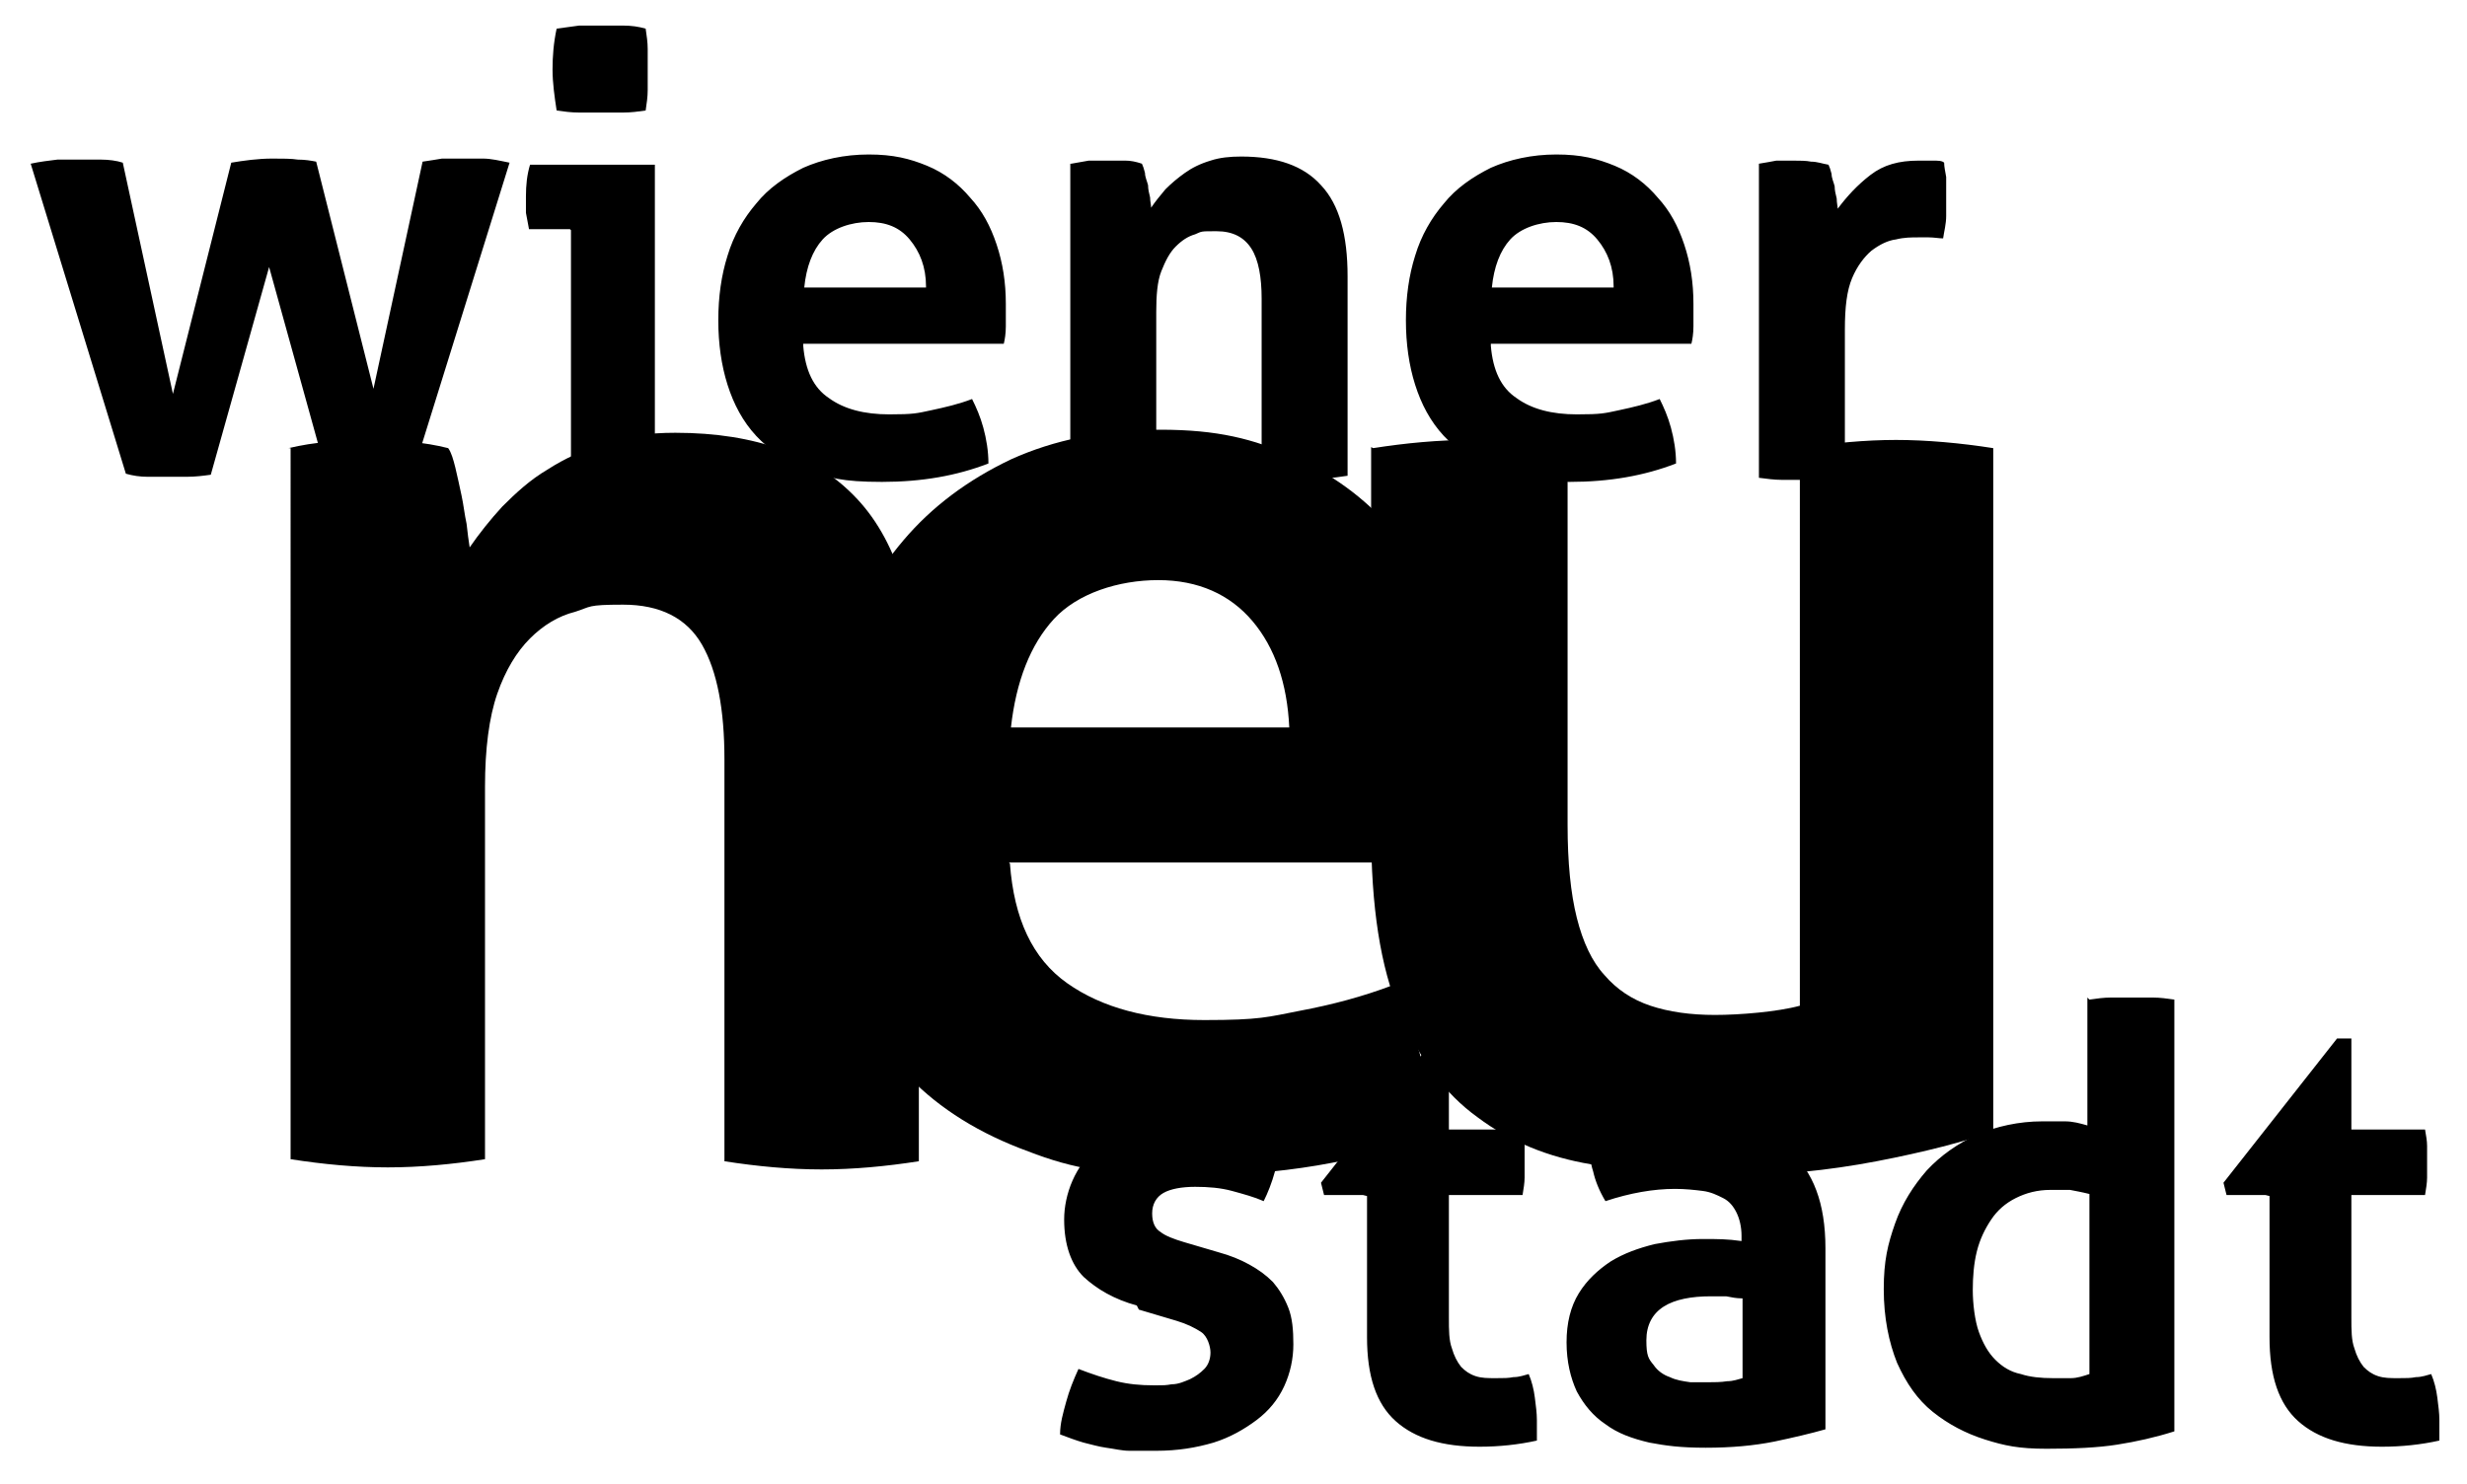 <svg xmlns="http://www.w3.org/2000/svg" viewBox="0 0 241.1 145"><defs><style>      .cls-1 {        display: none;        fill: #fff;      }    </style></defs><g><g id="Ebene_1"><g><path class="cls-1" d="M228.3,94.7h8.2v8.9h5.9l1.1,5.5c0,.3.1.7.2,1.2,0,.5.1.8.1,1.2,0,.7,0,1.4,0,2s0,1.4,0,2.1c0,.3,0,.7-.1,1.2h0c0,.4-.1.8-.2,1.2l-1,5.6h-6v3.9l5.3-.9,2,5.3c.2.6.4,1.2.6,1.8.2.6.3,1.2.4,1.9,0,.6.1,1.1.2,1.6,0,.6,0,1.1,0,1.5s0,0,0,.8h0c0,.5,0,.8,0,.8,0,.5,0,.9-.1,1.4l-.7,4.6-4.5,1.1c-1.3.3-2.5.5-3.6.6-1.2.1-2.4.2-3.6.2-2.4,0-4.6-.3-6.7-.9-2.3-.7-4.3-1.8-6-3.3-.2-.1-.3-.3-.5-.4v1.6l-4.9,1.4c-1,.3-2.1.6-3.3.8-1,.2-2.1.4-3.3.6-1.3.2-2.5.3-3.8.4-1.4,0-2.8.1-4.2.1s-2.7,0-4-.3c-1.3-.2-2.7-.5-3.9-.9-1.4-.4-2.7-1-4-1.6-1-.5-1.9-1.1-2.8-1.8v1l-4.8,1.5c-.8.2-1.7.5-2.7.7-1.1.3-2.1.5-3,.7-1.2.2-2.5.4-3.9.5-1.3.1-2.7.2-4.1.2-2.4,0-4.8-.2-6.9-.7-1.2-.3-2.4-.6-3.5-1.1-.3-.1-.6-.3-.9-.4l-4,.9c-1.3.3-2.5.5-3.6.6-1.2.1-2.4.2-3.6.2-2.4,0-4.6-.3-6.7-.9-2.3-.7-4.3-1.8-6-3.3-.8-.7-1.5-1.5-2.2-2.4-.8.9-1.6,1.8-2.6,2.5-.9.7-1.9,1.4-3,2-1,.5-2.1,1-3.3,1.4-1.2.4-2.5.7-3.8.9h0c-1.3.2-2.6.3-3.9.3s-.6,0-1.6,0c-.8,0-1.3,0-1.5,0-.3,0-.8,0-1.5-.2h0c-.6,0-1.1-.2-1.5-.2-.6-.1-1.1-.2-1.4-.3-.3,0-.7-.2-1.3-.4-.4,0-.8-.2-1.4-.4-.8-.3-1.3-.4-1.5-.5l-4.7-1.8.4-5c0-.8.2-1.5.3-2.3.1-.6.3-1.4.5-2.3.2-.8.4-1.5.7-2.1.3-.8.6-1.4.9-2.1l1.1-2.4c-.8-1.1-1.5-2.4-2-3.8-.6-1.7-.8-3.5-.8-5.4s0-.4,0-.6c-.2,0-.4-.2-.6-.3v.8l-5.7.9c-1.9.3-3.7.5-5.4.7-1.8.2-3.6.2-5.3.2-3.5,0-7-.3-10.7-.9l-5.7-.9v-45c0-2-.1-3.7-.4-5.1-.2-1.2-.5-2-.9-2.7,0-.1-.1-.2-.2-.2-.3-.2-.9-.2-1.6-.2s-1,0-1.4,0c-.5,0-1,.2-1.5.3-.2,0-.4.2-.6.3-.2.1-.4.3-.7.6h0c-.2.2-.5.5-.7.9-.3.6-.6,1.2-.9,1.9-.2.7-.4,1.6-.6,2.7-.1,1.1-.2,2.5-.2,4.2v42.2l-5.7.9c-1.9.3-3.7.5-5.4.7-1.8.2-3.6.2-5.3.2-3.5,0-7-.3-10.7-.9l-5.7-.9V53.3c-.4,0-.9.1-1.3.2-.5,0-1,0-1.5.1-.3,0-.7,0-1.2,0-1,0-.9,0-1.1,0-.5,0-1.2,0-2.3,0-.6,0-1.1,0-1.7-.2-.6,0-1.2-.2-1.6-.3l-3.8-.9-1.1-3.7L-3.5,18l-2.1-7,7.2-1.6c.5-.1,1.1-.2,1.8-.3h0c.6,0,1.2-.1,1.9-.2.3,0,.7,0,1.2,0,1,0,.9,0,1.1,0s.3,0,1.3,0c.6,0,1.1,0,1.3,0,.6,0,1.1,0,1.7.2.6,0,1.2.2,1.6.3l3.5.8h0c0,0,4.3-.9,4.3-.9,1.7-.3,3.4-.5,5.3-.5h.2c.7,0,1.2,0,1.5,0,.8,0,1.2,0,1.2,0h0c.5,0,.9,0,1.4.1.6,0,1.1.2,1.5.3l3.2.7h0s4.5-.8,4.5-.8c.2,0,.6,0,1.2-.2.3,0,.7,0,1.2-.1.4,0,.9,0,1.3,0,.7,0,1.2,0,1.4,0s.2,0,1.1,0c.4,0,.8,0,1,0,0-.8,0-1.5,0-2s0-1.5.1-2.5c0-1,.2-1.9.3-2.6l.8-4.7,4.7-.8c.5,0,.9-.2,1.4-.2.4,0,.9,0,1.4-.1.2,0,.6,0,1.3,0,.8,0,1.2,0,1.3,0s.5,0,1.3,0c.7,0,1.2,0,1.4,0,.5,0,1,0,1.4.1.5,0,1,.1,1.4.2l4.7.8.8,4.7c0,.4.1.9.2,1.4,0,.4,0,.8.1,1.4,0,.2,0,.6,0,1.2,0,.9,0,1,0,1.2s0,.2,0,1.1c0,.6,0,.9,0,1.2h.6v4.5c.4-.4.9-.7,1.3-1.1,1.2-.9,2.4-1.6,3.7-2.2,1.4-.7,2.9-1.1,4.5-1.5,1.5-.3,3.1-.5,4.7-.5s2.9.1,4.3.4c1.5.3,2.8.7,4.1,1.3,1.3.6,2.4,1.2,3.5,2,.3.2.6.5.9.7v-2.5l5.4-1.2c.2,0,.6-.1,1.2-.2.5,0,.9-.1,1.2-.2.4,0,.8,0,1.3,0,.7,0,1.1,0,1.3,0s.6,0,1.3,0c.6,0,1,0,1.3,0,.3,0,.7,0,1.1.2.4,0,.8.1,1.1.2l1.9.4c.5-.2.9-.4,1.3-.5.8-.3,1.7-.5,2.5-.6.9-.1,1.7-.2,2.6-.2,5.4,0,9.7,1.7,12.8,5,.7.7,1.3,1.5,1.8,2.3l.2-.2c1-1.1,2-2.1,3.2-3,1.2-.9,2.4-1.6,3.7-2.2,1.4-.7,2.9-1.1,4.5-1.5,1.5-.3,3.1-.5,4.7-.5s2.9.1,4.3.4c1.5.3,2.8.7,4.1,1.3,1.3.6,2.4,1.2,3.5,2,.3.2.6.5.9.7v-2.5l5.5-1.1c.7-.1,1.5-.3,2.3-.3.3,0,.7,0,1.3,0,.6,0,1,0,1.2,0,.3,0,.8,0,1.3,0,.4,0,.9,0,1.3.1.6,0,.9.1,1.1.2.2,0,.6.1,1.1.2l2,.4c.3-.1.6-.2.9-.3,1.5-.5,3-.7,4.6-.7s.3,0,.9,0c.6,0,.9,0,.9,0,.3,0,.7,0,1.2.2.6,0,1.1.2,1.6.4l3.7,1.3.8,3.9c0,.1,0,.5.2,1.1,0,.5.1.9.1,1.1,0,0,0,.4,0,1.1,0,.7,0,1,0,1,0,0,0,.5,0,1.3,0,.7,0,1.2,0,1.4,0,.5,0,1-.2,1.6,0,.4-.2,1-.3,1.6l-1.4,6.4-6.4-1.2h0s0,0,0,0c0,0,0,0,0,0,0,0-.1,0-.2,0h-1c0,0-.2,0-.3,0,0,0,0,.2,0,.3,0,.5-.1,1.1-.1,1.9v4.2c1.2,0,2.4.1,3.6.2,1.7.1,3.5.4,5.4.7l5.7.9v53.2l1.3-.2c.5,0,1-.2,1.4-.2.4,0,.9,0,1.4-.1,1,0,1.8,0,2.4,0s1.4,0,2.4,0c.5,0,1,0,1.4.1.5,0,.9.1,1.4.2l5.7.9v10l3.7-4.7,2.1-2.6h3.3ZM188.7,29.9s0,0,0,0h0Z"></path><path d="M3,16c.9-.2,1.8-.3,2.6-.4.8,0,1.5,0,2,0,.8,0,1.6,0,2.3,0,.7,0,1.5.1,2.1.3l4.9,22.6,5.7-22.6c1.2-.2,2.6-.4,4-.4,1,0,1.9,0,2.5.1.7,0,1.3.1,1.8.2l5.6,22.2,4.8-22.2c.7-.1,1.3-.2,1.9-.3.6,0,1.3,0,2,0s1.2,0,2,0c.8,0,1.6.2,2.6.4l-9.5,30.5c-.7.1-1.5.2-2.3.2-.8,0-1.5,0-2,0s-1.3,0-2,0c-.7,0-1.4-.1-2.1-.3l-5.6-20.2-5.7,20.3c-.7.1-1.5.2-2.3.2-.8,0-1.5,0-2,0s-1.2,0-1.9,0c-.7,0-1.4-.1-2.1-.3L3,16h0ZM55.7,22.4h-4c-.1-.5-.2-1.1-.3-1.6,0-.6,0-1.1,0-1.6,0-1.1.1-2.1.4-3.1h12.2v30.6c-1.4.2-2.8.4-4.1.4s-2.7-.1-4.1-.4v-24.2h0ZM54.4,10.8c-.2-1.3-.4-2.7-.4-4s.1-2.6.4-4c.7-.1,1.4-.2,2.2-.3.8,0,1.5,0,2.1,0s1.4,0,2.2,0c.8,0,1.5.1,2.2.3.1.7.2,1.3.2,2,0,.7,0,1.3,0,2s0,1.3,0,2c0,.7-.1,1.3-.2,2-.7.1-1.4.2-2.2.2-.8,0-1.5,0-2.2,0s-1.3,0-2.1,0c-.8,0-1.5-.1-2.2-.2h0ZM78.5,33.8c.2,2.4,1,4.1,2.5,5.1,1.5,1.1,3.5,1.6,5.9,1.6s2.7-.1,4.1-.4c1.4-.3,2.7-.6,4-1.1.4.8.8,1.7,1.1,2.8.3,1.1.5,2.3.5,3.5-3.1,1.2-6.5,1.8-10.4,1.8s-5.3-.4-7.3-1.2c-2-.8-3.7-1.9-5-3.3-1.3-1.4-2.2-3.1-2.8-5-.6-1.9-.9-4-.9-6.3s.3-4.4.9-6.3c.6-2,1.6-3.7,2.8-5.1,1.2-1.5,2.8-2.6,4.6-3.5,1.8-.8,4-1.3,6.4-1.3s4,.4,5.7,1.1c1.7.7,3.1,1.8,4.2,3.1,1.2,1.3,2,2.8,2.6,4.6.6,1.8.9,3.7.9,5.8s0,1.5,0,2.2c0,.7-.1,1.3-.2,1.7h-19.6ZM90.5,28c0-1.9-.6-3.4-1.6-4.6-1-1.2-2.3-1.7-4-1.7s-3.5.6-4.5,1.7c-1,1.1-1.6,2.7-1.8,4.7h11.9ZM104.7,16c.6-.1,1.1-.2,1.7-.3.6,0,1.2,0,1.8,0s1.3,0,1.8,0c.5,0,1,.1,1.6.3.1.2.2.5.3.9,0,.4.2.8.3,1.2,0,.4.1.8.2,1.2,0,.4.1.7.1,1,.4-.6.9-1.2,1.4-1.8.6-.6,1.2-1.1,1.9-1.6.7-.5,1.5-.9,2.5-1.2.9-.3,1.9-.4,3-.4,3.5,0,6.1.9,7.8,2.8,1.8,1.9,2.6,4.9,2.6,8.9v19.5c-1.4.2-2.8.4-4.2.4s-2.8-.1-4.2-.4v-17.3c0-2.1-.3-3.8-1-4.9-.7-1.1-1.8-1.7-3.4-1.7s-1.4,0-2.1.3c-.7.2-1.3.6-1.9,1.2-.6.6-1,1.4-1.4,2.4-.4,1-.5,2.4-.5,4v16c-1.4.2-2.8.4-4.2.4s-2.8-.1-4.2-.4V16h0ZM145.7,33.8c.2,2.4,1,4.1,2.5,5.1,1.5,1.1,3.5,1.6,5.9,1.6s2.7-.1,4.1-.4c1.4-.3,2.7-.6,4-1.1.4.8.8,1.7,1.1,2.8.3,1.1.5,2.3.5,3.5-3.1,1.2-6.5,1.8-10.4,1.8s-5.3-.4-7.3-1.2c-2-.8-3.7-1.9-5-3.3-1.3-1.4-2.2-3.1-2.8-5-.6-1.9-.9-4-.9-6.3s.3-4.4.9-6.3c.6-2,1.6-3.7,2.8-5.1,1.2-1.5,2.8-2.6,4.6-3.5,1.8-.8,4-1.3,6.4-1.3s4,.4,5.7,1.1c1.7.7,3.1,1.8,4.2,3.1,1.2,1.3,2,2.8,2.6,4.6.6,1.8.9,3.7.9,5.8s0,1.5,0,2.2c0,.7-.1,1.3-.2,1.7h-19.6ZM157.7,28c0-1.9-.6-3.4-1.6-4.6-1-1.2-2.3-1.7-4-1.7s-3.5.6-4.5,1.7c-1,1.1-1.6,2.7-1.8,4.7h11.9ZM171.9,16c.6-.1,1.2-.2,1.7-.3.5,0,1.1,0,1.7,0s1.2,0,1.7.1c.6,0,1.1.2,1.7.3.1.2.2.5.3.9,0,.4.2.8.3,1.2,0,.4.1.8.2,1.2,0,.4.1.8.1,1,.9-1.2,1.9-2.3,3.2-3.3,1.3-1,2.8-1.4,4.7-1.4s.8,0,1.4,0c.5,0,.9,0,1.1.2,0,.4.1.8.2,1.4,0,.5,0,1,0,1.6s0,1.4,0,2.2c0,.8-.2,1.5-.3,2.2-.4,0-.9-.1-1.4-.1h-1c-.7,0-1.4,0-2.2.2-.8.1-1.6.5-2.4,1.1-.7.6-1.4,1.5-1.9,2.7-.5,1.2-.7,2.8-.7,5v14.5c-.7.1-1.4.2-2.1.2-.7,0-1.4,0-2.1,0s-1.3,0-2,0c-.7,0-1.4-.1-2.2-.2V16h0Z"></path><path class="cls-1" d="M88.3,120.4c-.9.1-1.8.2-2.7.3-1.8.2-3.6.2-5.3.2-3.5,0-7-.3-10.7-.9l-10.6-1.8h0l-10.6,1.8c-1.9.3-3.7.5-5.4.7-1.8.2-3.6.2-5.3.2-3.5,0-7-.3-10.7-.9l-5.7-.9v-46.9h13.6v35.1c.9,0,1.8,0,2.7,0s1.8,0,2.7,0v-30.4c0-1.6,3.7-18.8,3.8-20.3l33.1,15.6c0,.6,3.6-14.4,3.6-13.7l-3.6,48.8c.9,0,1.8,0,2.7,0s1.8,0,2.7,0v-16.7l5.3,4.9v24.9h0Z"></path><path d="M28.2,43.8c1.3-.3,2.5-.5,3.8-.6,1.3-.1,2.6-.2,4.2-.2s2.9,0,4,.2c1.2.1,2.4.3,3.6.6.3.4.5,1.1.7,1.9.2.9.4,1.7.6,2.7.2.9.3,1.9.5,2.8.1.9.2,1.7.3,2.3.9-1.3,2-2.7,3.2-4,1.3-1.3,2.7-2.6,4.4-3.6,1.7-1.1,3.5-1.9,5.6-2.6,2.1-.7,4.3-1,6.9-1,7.9,0,13.8,2.2,17.8,6.5,4,4.3,6,11.1,6,20.3v44.4c-3.2.5-6.4.8-9.5.8s-6.3-.3-9.5-.8v-39.3c0-4.8-.7-8.6-2.2-11.2-1.5-2.6-4.1-3.9-7.7-3.9s-3.1.2-4.7.7c-1.6.4-3.1,1.3-4.4,2.6-1.3,1.3-2.4,3.1-3.2,5.4-.8,2.3-1.2,5.4-1.2,9.1v36.4c-3.2.5-6.4.8-9.5.8s-6.3-.3-9.5-.8V43.8h0Z"></path><path d="M98.7,84.4c.4,5.4,2.2,9.3,5.6,11.7,3.4,2.4,7.9,3.6,13.4,3.6s6.2-.3,9.3-.9c3.2-.6,6.2-1.4,9.1-2.5,1,1.8,1.8,3.9,2.6,6.5s1.1,5.2,1.2,8.1c-7,2.7-14.9,4-23.7,4s-12-.9-16.6-2.7c-4.6-1.8-8.4-4.3-11.3-7.5-2.9-3.2-5.1-7-6.5-11.4-1.4-4.4-2.1-9.2-2.1-14.4s.7-9.9,2.2-14.4c1.4-4.5,3.6-8.4,6.4-11.7,2.8-3.3,6.3-5.9,10.5-7.9,4.2-1.9,9-2.9,14.6-2.9s9.1.9,12.9,2.6c3.8,1.7,7,4,9.6,7,2.6,3,4.6,6.5,6,10.6,1.3,4.1,2,8.5,2,13.1s0,3.4-.2,5c-.1,1.7-.3,3-.5,4h-44.6ZM126,71.1c-.2-4.3-1.4-7.8-3.6-10.4-2.2-2.6-5.3-4-9.2-4s-7.9,1.3-10.2,3.8c-2.3,2.5-3.7,6.1-4.2,10.6h27.2Z"></path><path d="M134.2,43.8c3.2-.5,6.4-.8,9.5-.8s6.3.3,9.5.8v36.8c0,3.7.3,6.7.9,9.1.6,2.4,1.5,4.3,2.7,5.6,1.2,1.4,2.7,2.4,4.5,3,1.8.6,3.9.9,6.3.9s6.1-.3,8.3-.9v-54.5c3.2-.5,6.4-.8,9.4-.8s6.3.3,9.5.8v66.8c-2.9,1-6.7,2-11.4,2.9-4.7.9-9.6,1.4-14.7,1.4s-9-.4-13.2-1.1c-4.2-.7-7.9-2.2-11.1-4.6-3.2-2.3-5.7-5.7-7.6-10.2-1.9-4.5-2.8-10.4-2.8-17.9v-37.4h0Z"></path><path d="M111.1,127.6c-2.2-.6-3.9-1.6-5.2-2.8-1.2-1.2-1.9-3.1-1.9-5.6s1.1-5.3,3.2-7c2.1-1.7,5.1-2.5,8.8-2.5s3.1.1,4.6.4c1.5.3,3,.7,4.6,1.2,0,1-.3,2.1-.6,3.2-.3,1.1-.7,2.1-1.1,2.9-.9-.4-2-.7-3.1-1-1.1-.3-2.3-.4-3.6-.4s-2.4.2-3.1.6c-.7.4-1.1,1.1-1.1,2s.3,1.5.8,1.8c.5.4,1.3.7,2.3,1l3.4,1c1.1.3,2.1.7,3,1.2.9.5,1.6,1,2.3,1.7.6.7,1.1,1.5,1.5,2.5.4,1,.5,2.2.5,3.6s-.3,2.8-.9,4.1c-.6,1.3-1.5,2.4-2.7,3.3-1.2.9-2.6,1.7-4.2,2.2-1.7.5-3.5.8-5.6.8s-1.8,0-2.6,0c-.8,0-1.5-.2-2.3-.3-.7-.1-1.4-.3-2.2-.5-.7-.2-1.5-.5-2.3-.8,0-1.1.3-2.1.6-3.2.3-1.1.7-2.1,1.2-3.2,1.3.5,2.5.9,3.7,1.2,1.2.3,2.4.4,3.6.4s1.2,0,1.8-.1c.7,0,1.3-.3,1.8-.5.6-.3,1-.6,1.4-1,.4-.4.6-1,.6-1.6s-.3-1.6-.9-2c-.6-.4-1.4-.8-2.4-1.1l-3.7-1.1h0ZM133.2,116.8h-3.8l-.3-1.2,11.1-14.1h1.4v8.9h7.2c.1.6.2,1.1.2,1.6,0,.5,0,1,0,1.5s0,1.1,0,1.6c0,.5-.1,1.1-.2,1.7h-7.2v12c0,1.2,0,2.2.3,3,.2.7.5,1.3.9,1.8.4.4.8.7,1.4.9.6.2,1.2.2,2,.2s1.2,0,1.7-.1c.6,0,1.1-.2,1.5-.3.3.7.5,1.5.6,2.3.1.8.2,1.5.2,2.2s0,.8,0,1.1c0,.3,0,.6,0,.9-1.8.4-3.7.6-5.6.6-3.6,0-6.3-.8-8.2-2.5-1.9-1.7-2.8-4.4-2.8-8.2v-13.8h0ZM170.2,126.9c-.5,0-1-.1-1.5-.2-.6,0-1,0-1.5,0-1.9,0-3.5.3-4.6,1-1.1.7-1.7,1.8-1.7,3.3s.2,1.8.7,2.4c.4.6,1,1,1.6,1.2.6.3,1.3.4,2,.5.7,0,1.3,0,1.8,0s1.2,0,1.8-.1c.6,0,1.1-.2,1.5-.3v-7.8h0ZM170.2,120.8c0-.9-.2-1.7-.5-2.3-.3-.6-.7-1.1-1.3-1.4-.6-.3-1.2-.6-2-.7-.8-.1-1.7-.2-2.7-.2-2.1,0-4.4.4-6.8,1.2-.6-1-1-2-1.2-2.9-.3-.9-.4-2-.4-3.3,1.7-.6,3.5-1,5.2-1.3,1.7-.3,3.3-.4,4.8-.4,4.1,0,7.3,1,9.6,3,2.3,2,3.5,5.1,3.5,9.5v17.7c-1.4.4-3.1.8-5,1.2-2,.4-4.2.6-6.7.6s-3.9-.2-5.5-.5c-1.7-.4-3.1-.9-4.3-1.8-1.2-.8-2.1-1.9-2.8-3.2-.6-1.3-1-2.9-1-4.8s.4-3.5,1.2-4.8c.8-1.3,1.9-2.3,3.1-3.1,1.3-.8,2.7-1.3,4.3-1.7,1.6-.3,3.2-.5,4.7-.5s2.4,0,3.8.2v-.7h0ZM204.2,97.7c.7-.1,1.4-.2,2.1-.2.7,0,1.4,0,2,0s1.4,0,2.1,0c.7,0,1.4.1,2.1.2v42.2c-1.9.6-3.7,1-5.6,1.3-1.9.3-4.2.4-6.9.4s-4.1-.3-6-.9c-1.9-.6-3.6-1.5-5.1-2.7-1.5-1.2-2.6-2.8-3.5-4.8-.8-2-1.3-4.4-1.3-7.2s.4-4.4,1.1-6.4c.7-2,1.8-3.7,3.1-5.2,1.4-1.5,3-2.6,4.9-3.5,1.9-.8,4.1-1.3,6.4-1.3s1.4,0,2.2,0c.8,0,1.5.2,2.2.4v-12.5h0ZM204.2,116.7c-.8-.2-1.4-.3-1.9-.4-.5,0-1.1,0-1.9,0-1.3,0-2.4.3-3.4.8-1,.5-1.8,1.2-2.4,2.1-.6.9-1.1,1.9-1.4,3.1-.3,1.2-.4,2.5-.4,3.8s.2,3,.6,4.1c.4,1.1.9,2,1.6,2.7.7.7,1.5,1.2,2.5,1.4.9.3,2,.4,3.1.4s1.3,0,1.8,0c.6,0,1.2-.2,1.8-.4v-17.6h0ZM221.4,116.8h-3.8l-.3-1.2,11.1-14.1h1.4v8.9h7.2c.1.6.2,1.1.2,1.6,0,.5,0,1,0,1.5s0,1.1,0,1.6c0,.5-.1,1.1-.2,1.7h-7.2v12c0,1.2,0,2.2.3,3,.2.7.5,1.3.9,1.8.4.4.8.7,1.4.9.6.2,1.2.2,2,.2s1.2,0,1.7-.1c.6,0,1.1-.2,1.5-.3.3.7.5,1.5.6,2.3.1.8.2,1.5.2,2.2s0,.8,0,1.1c0,.3,0,.6,0,.9-1.8.4-3.7.6-5.6.6-3.6,0-6.3-.8-8.2-2.5-1.9-1.7-2.8-4.4-2.8-8.2v-13.8h0Z"></path></g></g></g></svg>